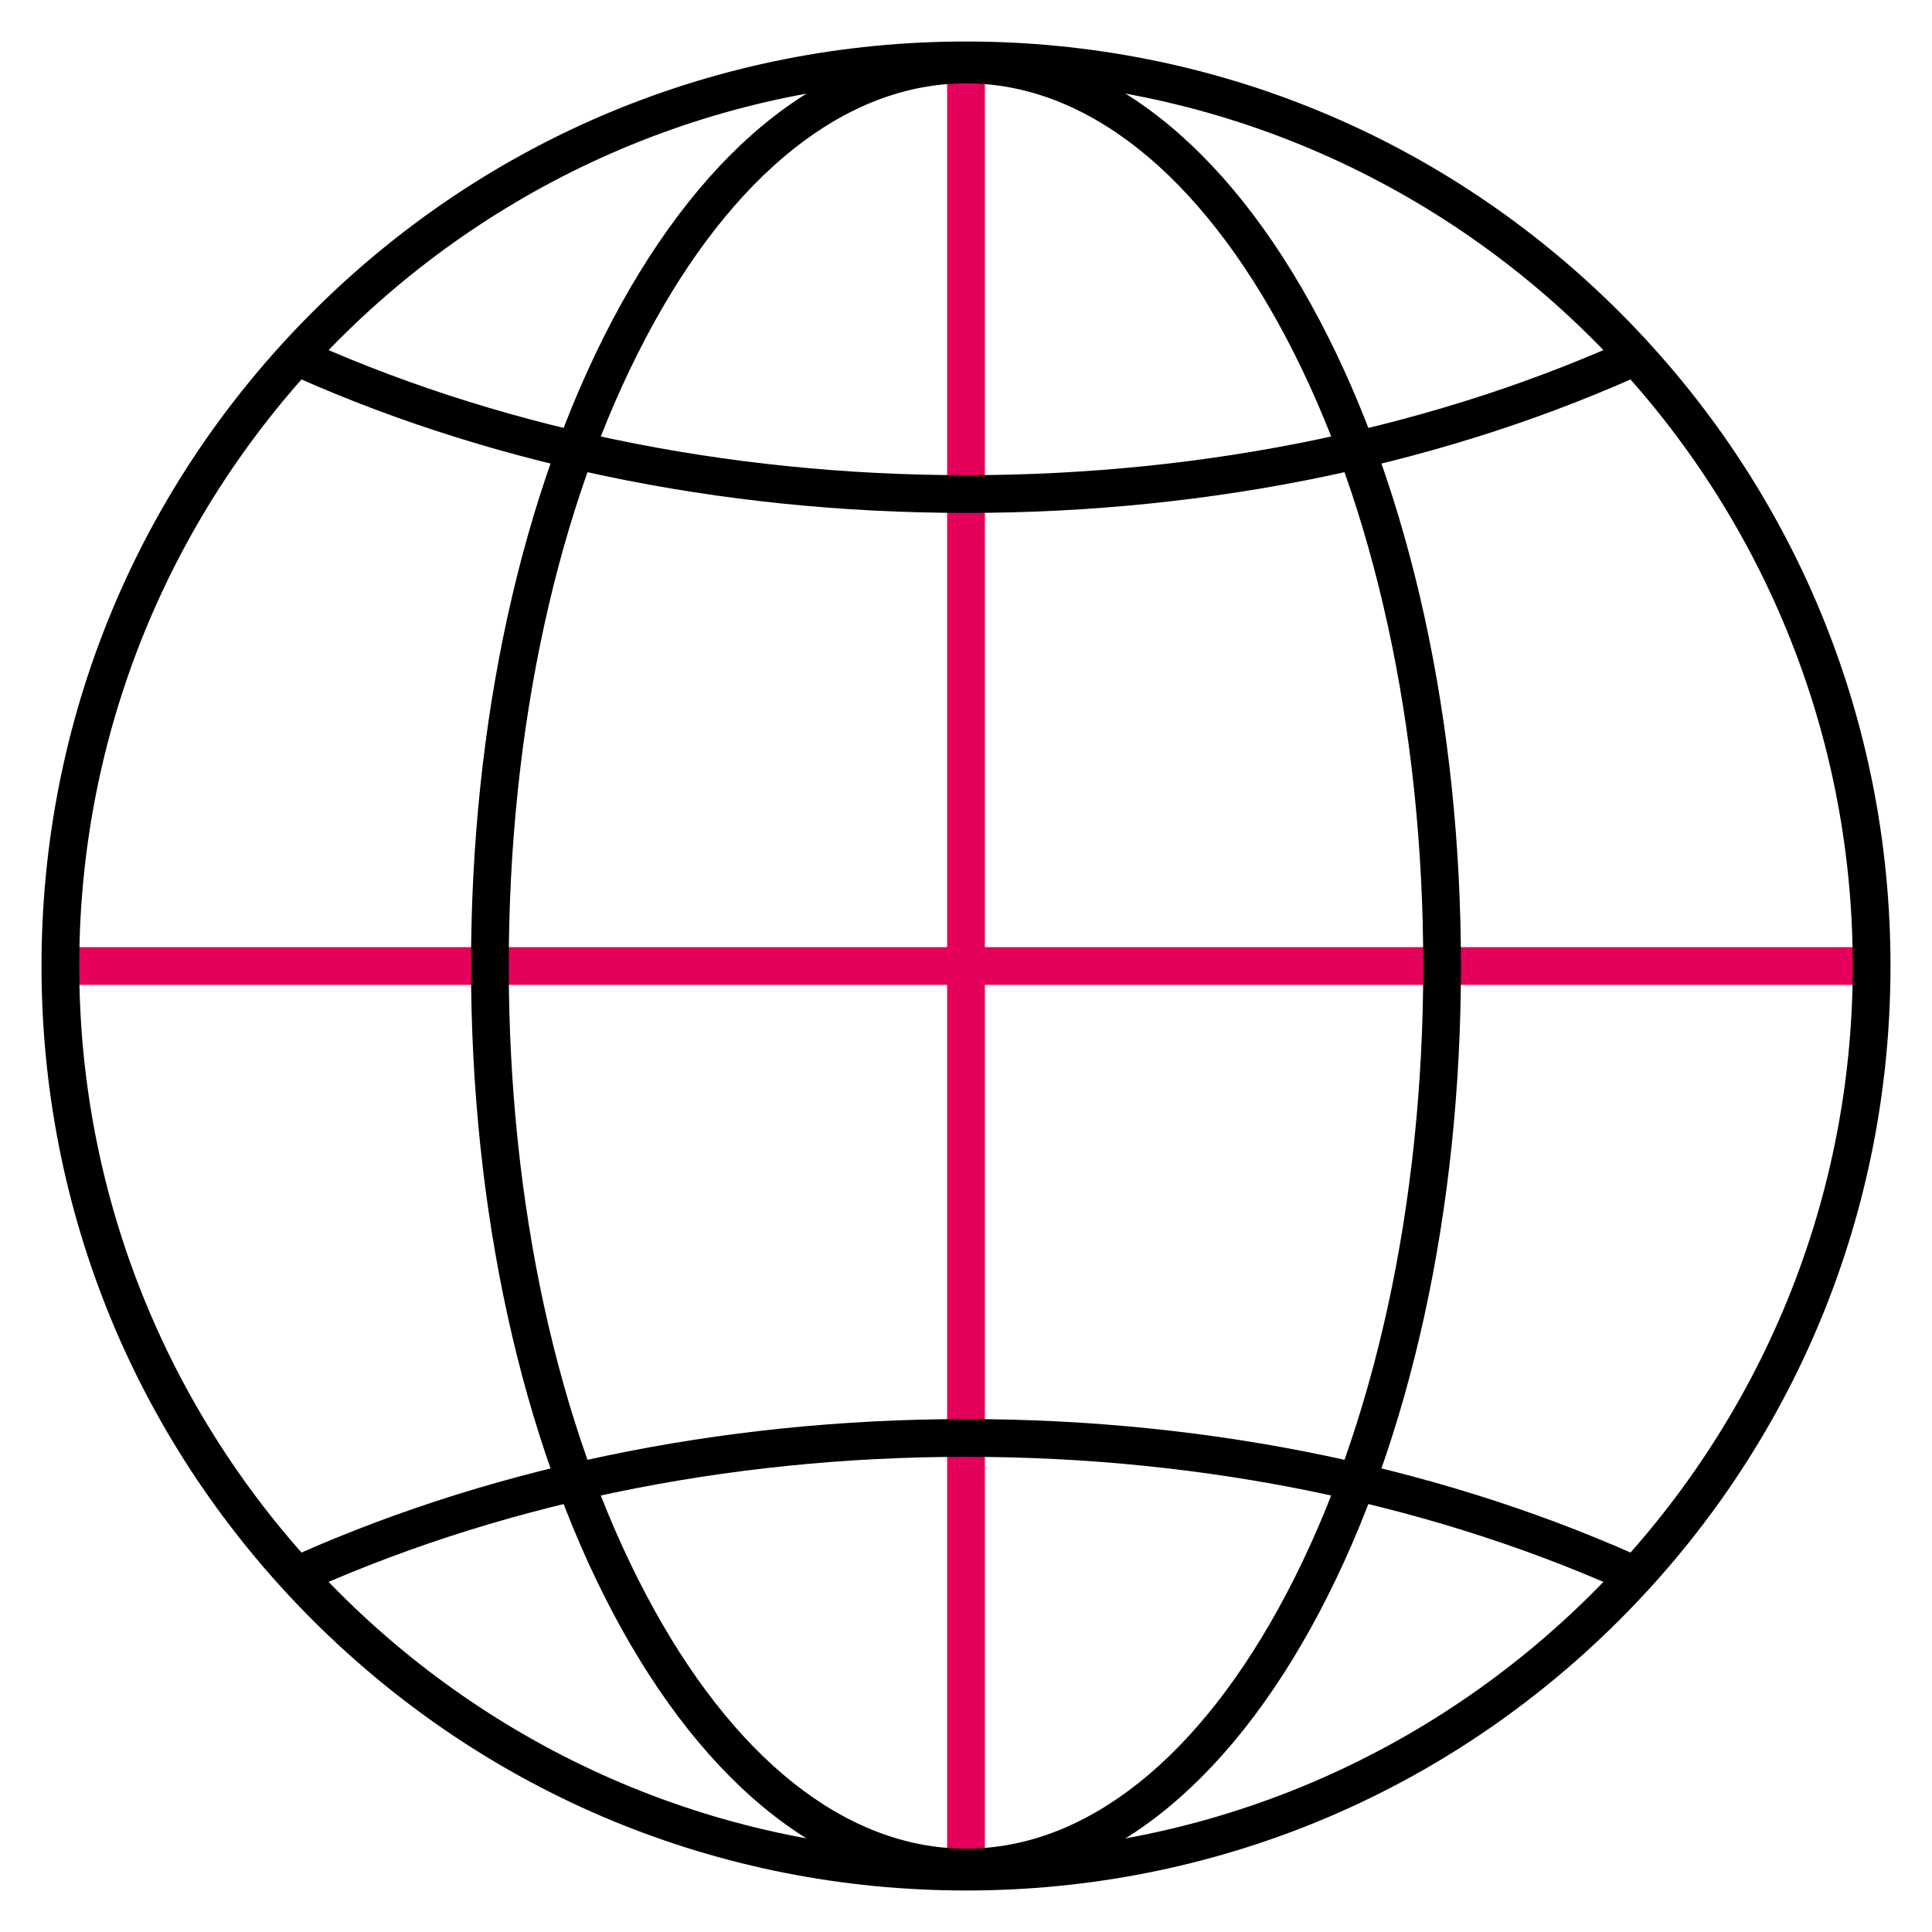 <svg width="60" height="60" viewBox="0 0 60 60" fill="none" xmlns="http://www.w3.org/2000/svg">
<path d="M30.586 58.125H29.414V30.586H1.875V29.414H29.414V1.875H30.586V29.414H58.125V30.586H30.586V58.125Z" fill="#E4005B"/>
<path d="M50.906 49.622C44.718 46.757 37.488 45.243 30 45.243C22.512 45.243 15.284 46.757 9.094 49.622L8.602 48.559C14.944 45.623 22.344 44.071 30 44.071C37.656 44.071 45.056 45.622 51.398 48.559L50.906 49.622ZM30 15.929C22.344 15.929 14.944 14.378 8.602 11.441L9.094 10.378C15.284 13.243 22.513 14.757 30 14.757C37.487 14.757 44.716 13.243 50.906 10.378L51.398 11.441C45.056 14.378 37.656 15.929 30 15.929Z" fill="black"/>
<path d="M30 58.711C22.331 58.711 15.121 55.725 9.698 50.302C4.276 44.878 1.289 37.669 1.289 30C1.289 22.331 4.275 15.121 9.698 9.698C15.121 4.275 22.331 1.289 30 1.289C37.669 1.289 44.879 4.275 50.302 9.698C55.724 15.122 58.711 22.331 58.711 30C58.711 37.669 55.725 44.879 50.302 50.302C44.879 55.725 37.669 58.711 30 58.711ZM30 2.461C14.815 2.461 2.461 14.815 2.461 30C2.461 45.185 14.815 57.539 30 57.539C45.185 57.539 57.539 45.185 57.539 30C57.539 14.815 45.185 2.461 30 2.461Z" fill="black"/>
<path d="M30 58.583C25.823 58.583 21.926 55.56 19.026 50.071C16.191 44.7 14.628 37.573 14.628 30C14.628 22.428 16.191 15.3 19.026 9.929C21.926 4.44 25.823 1.417 30 1.417C34.176 1.417 38.074 4.44 40.973 9.929C43.809 15.3 45.371 22.427 45.371 30C45.371 37.572 43.809 44.7 40.973 50.071C38.074 55.56 34.176 58.583 30 58.583ZM30 2.589C26.278 2.589 22.75 5.389 20.064 10.477C17.314 15.682 15.8 22.615 15.8 30C15.8 37.385 17.314 44.318 20.064 49.523C22.75 54.611 26.279 57.411 30 57.411C33.721 57.411 37.25 54.611 39.936 49.523C42.685 44.318 44.2 37.385 44.2 30C44.2 22.615 42.685 15.682 39.936 10.477C37.25 5.391 33.722 2.589 30 2.589Z" fill="black"/>
</svg>
